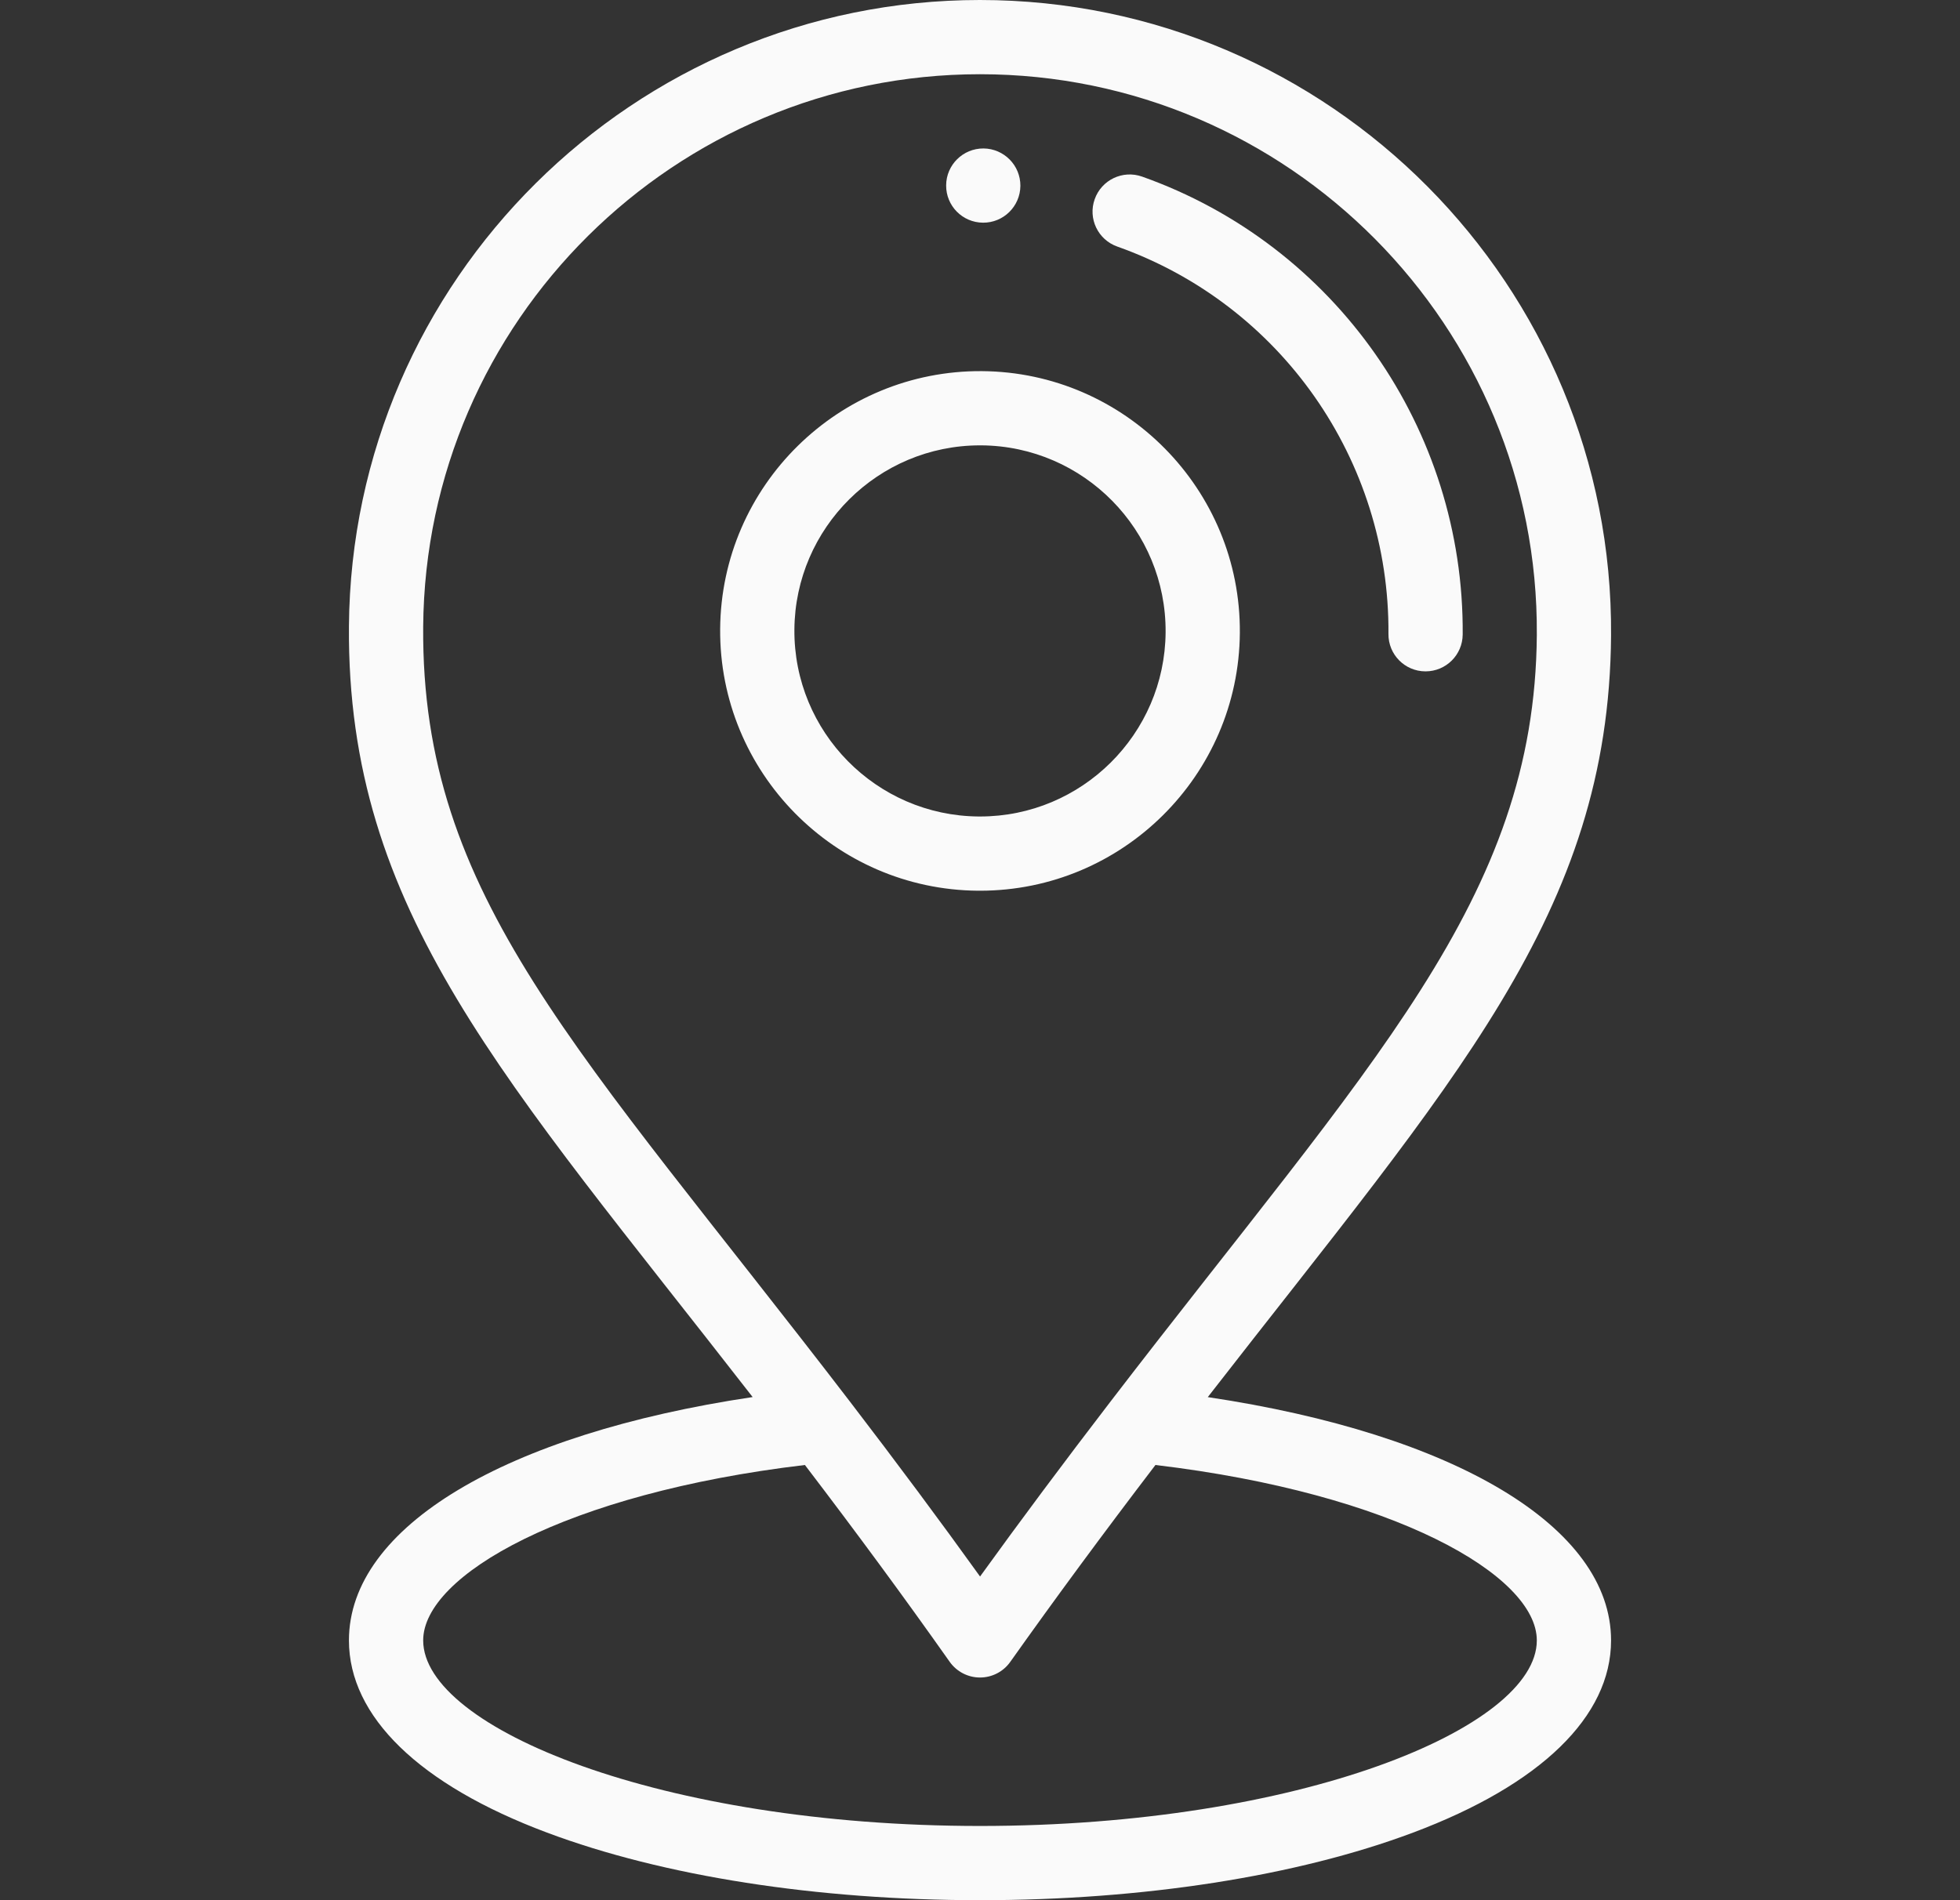 <svg width="33" height="32" viewBox="0 0 33 32" fill="none" xmlns="http://www.w3.org/2000/svg">
<rect x="0" y="0" width="33" height="32" fill="#333333" stroke="none"/>
<g clip-path="url(#clip0_4557_3924)">
<path d="M16.56 2.5C16.214 2.498 15.932 2.776 15.93 3.121C15.927 3.466 16.205 3.748 16.55 3.75C16.895 3.753 17.177 3.475 17.18 3.13C17.182 2.785 16.905 2.504 16.56 2.5Z" fill="#FAFAFA"/>
<path d="M16.533 6.25C14.12 6.233 12.143 8.18 12.125 10.592C12.107 13.005 14.055 14.982 16.467 15C16.478 15 16.49 15 16.501 15C18.898 15 20.857 13.059 20.875 10.658C20.893 8.246 18.945 6.268 16.533 6.25ZM16.501 13.75C16.493 13.75 16.485 13.75 16.477 13.75C14.753 13.737 13.362 12.325 13.375 10.602C13.388 8.886 14.787 7.5 16.5 7.5C16.507 7.5 16.516 7.5 16.523 7.5C18.247 7.513 19.638 8.926 19.625 10.649C19.612 12.364 18.213 13.75 16.501 13.75Z" fill="#FAFAFA"/>
<path d="M19.229 2.974C18.903 2.859 18.546 3.029 18.431 3.355C18.315 3.68 18.486 4.037 18.811 4.152C21.564 5.128 23.399 7.75 23.377 10.677C23.374 11.022 23.652 11.304 23.997 11.306C23.998 11.306 24 11.306 24.002 11.306C24.345 11.306 24.624 11.03 24.627 10.686C24.653 7.227 22.483 4.128 19.229 2.974Z" fill="#FAFAFA"/>
<path d="M20.335 23.528C24.492 18.177 27.09 15.386 27.125 10.705C27.169 4.815 22.389 0 16.499 0C10.678 0 5.92 4.714 5.875 10.546C5.84 15.354 8.486 18.14 12.672 23.527C8.507 24.149 5.875 25.713 5.875 27.625C5.875 28.906 7.059 30.056 9.21 30.862C11.167 31.596 13.756 32 16.5 32C19.245 32 21.834 31.596 23.791 30.862C25.941 30.056 27.125 28.906 27.125 27.625C27.125 25.714 24.495 24.15 20.335 23.528ZM7.125 10.555C7.164 5.409 11.363 1.25 16.499 1.25C21.697 1.25 25.914 5.499 25.875 10.696C25.842 15.142 23.087 17.881 18.688 23.615C17.904 24.637 17.183 25.604 16.501 26.549C15.821 25.603 15.115 24.654 14.319 23.615C9.738 17.641 7.091 15.108 7.125 10.555ZM16.5 30.75C11.135 30.75 7.125 29.1 7.125 27.625C7.125 26.531 9.522 25.149 13.552 24.671C14.443 25.839 15.224 26.901 15.99 27.986C16.107 28.151 16.297 28.25 16.5 28.25C16.5 28.25 16.5 28.25 16.5 28.25C16.703 28.25 16.893 28.152 17.01 27.986C17.769 26.916 18.571 25.828 19.454 24.671C23.481 25.15 25.875 26.532 25.875 27.625C25.875 29.1 21.866 30.75 16.5 30.75Z" fill="#FAFAFA"/>
</g>
<defs>
<clipPath id="clip0_4557_3924">
<rect width="32" height="32" fill="white" transform="translate(0.5)"/>
</clipPath>
</defs>
</svg>
